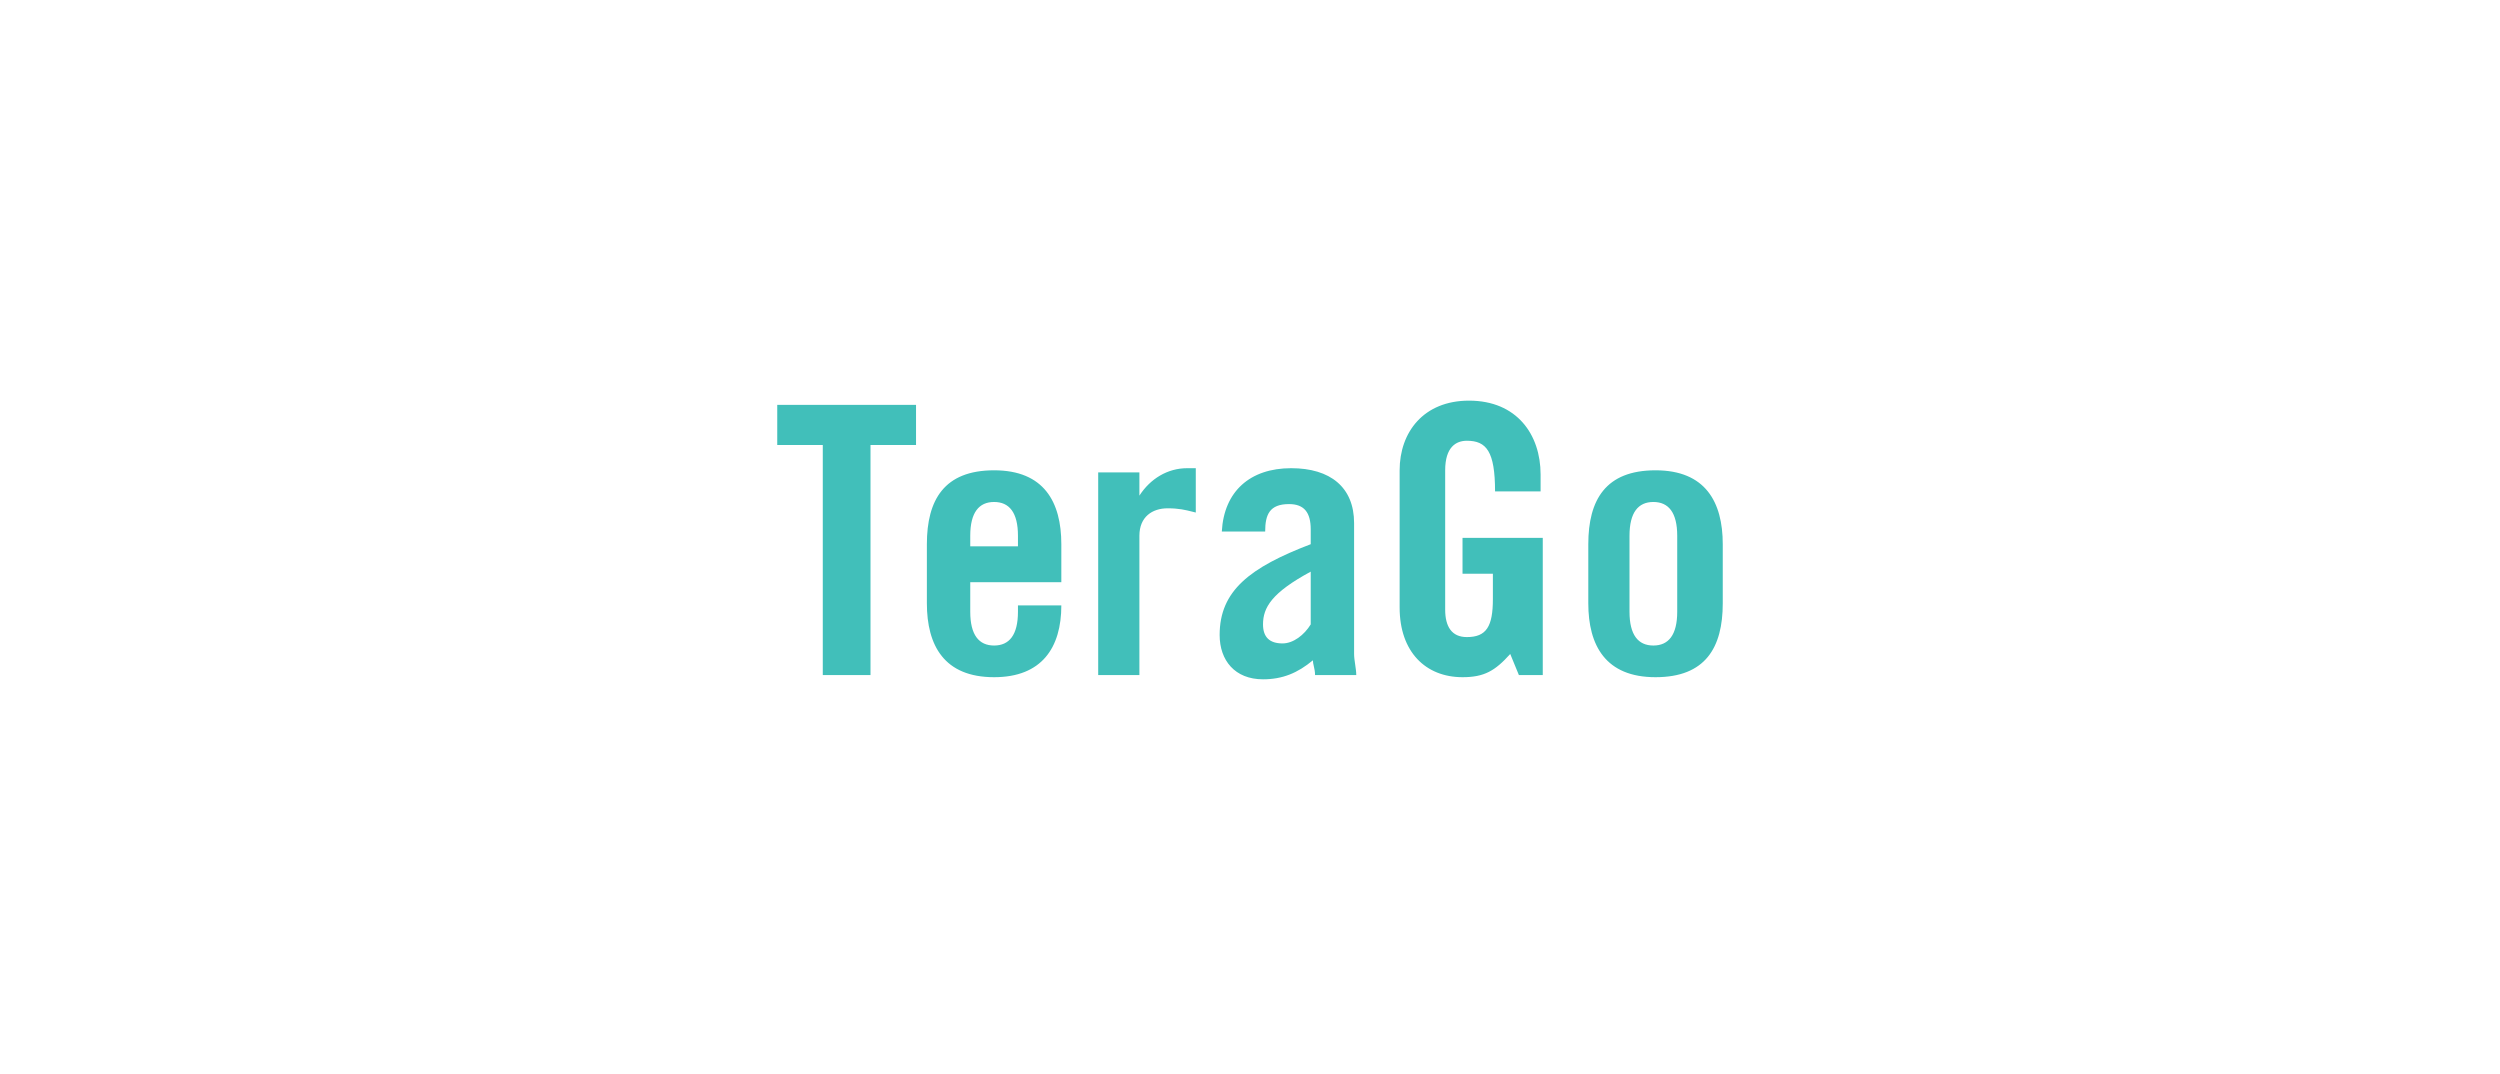 <svg width="312" height="134" viewBox="0 0 312 134" fill="none" xmlns="http://www.w3.org/2000/svg">
<g clip-path="url(#clip0_253_5492)">
<path fill-rule="evenodd" clip-rule="evenodd" d="M182.793 67.125H192.537V84.251H189.559L188.477 81.616C186.583 83.724 185.229 84.514 182.523 84.514C177.922 84.514 174.674 81.353 174.674 75.82V58.694C174.674 53.952 177.651 50 183.335 50C189.289 50 192.266 54.215 192.266 59.221V61.329H186.583C186.583 56.323 185.5 55.006 183.064 55.006C181.711 55.006 180.358 55.796 180.358 58.694V76.083C180.358 78.191 181.17 79.508 183.064 79.508C185.5 79.508 186.312 78.191 186.312 74.766V71.604H182.523V67.125H182.793ZM97 55.533H102.683V84.251H108.638V55.533H114.321V50.527H97V55.533ZM127.041 66.862V68.179H121.087V66.862C121.087 63.964 122.17 62.647 124.064 62.647C125.959 62.647 127.041 63.964 127.041 66.862ZM121.087 72.658H132.183H132.454V67.916C132.454 62.647 130.289 58.694 124.064 58.694C117.839 58.694 115.674 62.383 115.674 67.916V75.293C115.674 80.562 117.839 84.514 124.064 84.514C130.018 84.514 132.454 80.826 132.454 75.556H127.041V76.347C127.041 79.245 125.959 80.562 124.064 80.562C122.17 80.562 121.087 79.245 121.087 76.347V72.658ZM137.055 84.251V58.958H142.197V61.856C143.551 59.748 145.716 58.431 148.152 58.431H149.234V63.964C149.097 63.93 148.963 63.897 148.832 63.864C147.932 63.638 147.133 63.437 145.716 63.437C143.821 63.437 142.197 64.491 142.197 66.862V84.251H137.055ZM157.624 77.927C157.624 75.82 158.707 73.975 163.578 71.341V77.927C162.766 79.245 161.413 80.299 160.059 80.299C158.436 80.299 157.624 79.508 157.624 77.927ZM161.142 58.431C156 58.431 152.752 61.329 152.482 66.335H157.894C157.894 64.227 158.436 62.91 160.872 62.91C162.766 62.91 163.578 63.964 163.578 66.071V67.916C156 70.814 152.211 73.712 152.211 79.245C152.211 82.406 154.106 84.778 157.624 84.778C160.059 84.778 161.954 83.987 163.849 82.406C163.849 82.643 163.903 82.88 163.964 83.141C164.037 83.46 164.119 83.816 164.119 84.251H169.262C169.262 83.856 169.194 83.394 169.126 82.933C169.058 82.472 168.991 82.011 168.991 81.616V65.281C168.991 60.802 166.014 58.431 161.142 58.431ZM206.339 62.647C208.234 62.647 209.317 63.964 209.317 66.862V76.347C209.317 79.245 208.234 80.562 206.339 80.562C204.445 80.562 203.362 79.245 203.362 76.347V66.862C203.362 63.964 204.445 62.647 206.339 62.647ZM206.61 58.694C200.386 58.694 198.22 62.383 198.22 67.916V75.293C198.22 80.562 200.386 84.514 206.61 84.514C212.835 84.514 215 80.826 215 75.293V67.916C215 62.647 212.835 58.694 206.61 58.694Z" fill="#41BFBA"/>
</g>
<defs>
<clipPath id="clip0_253_5492">
<rect width="118" height="35" fill="white" transform="translate(97 50)"/>
</clipPath>
</defs>
</svg>
